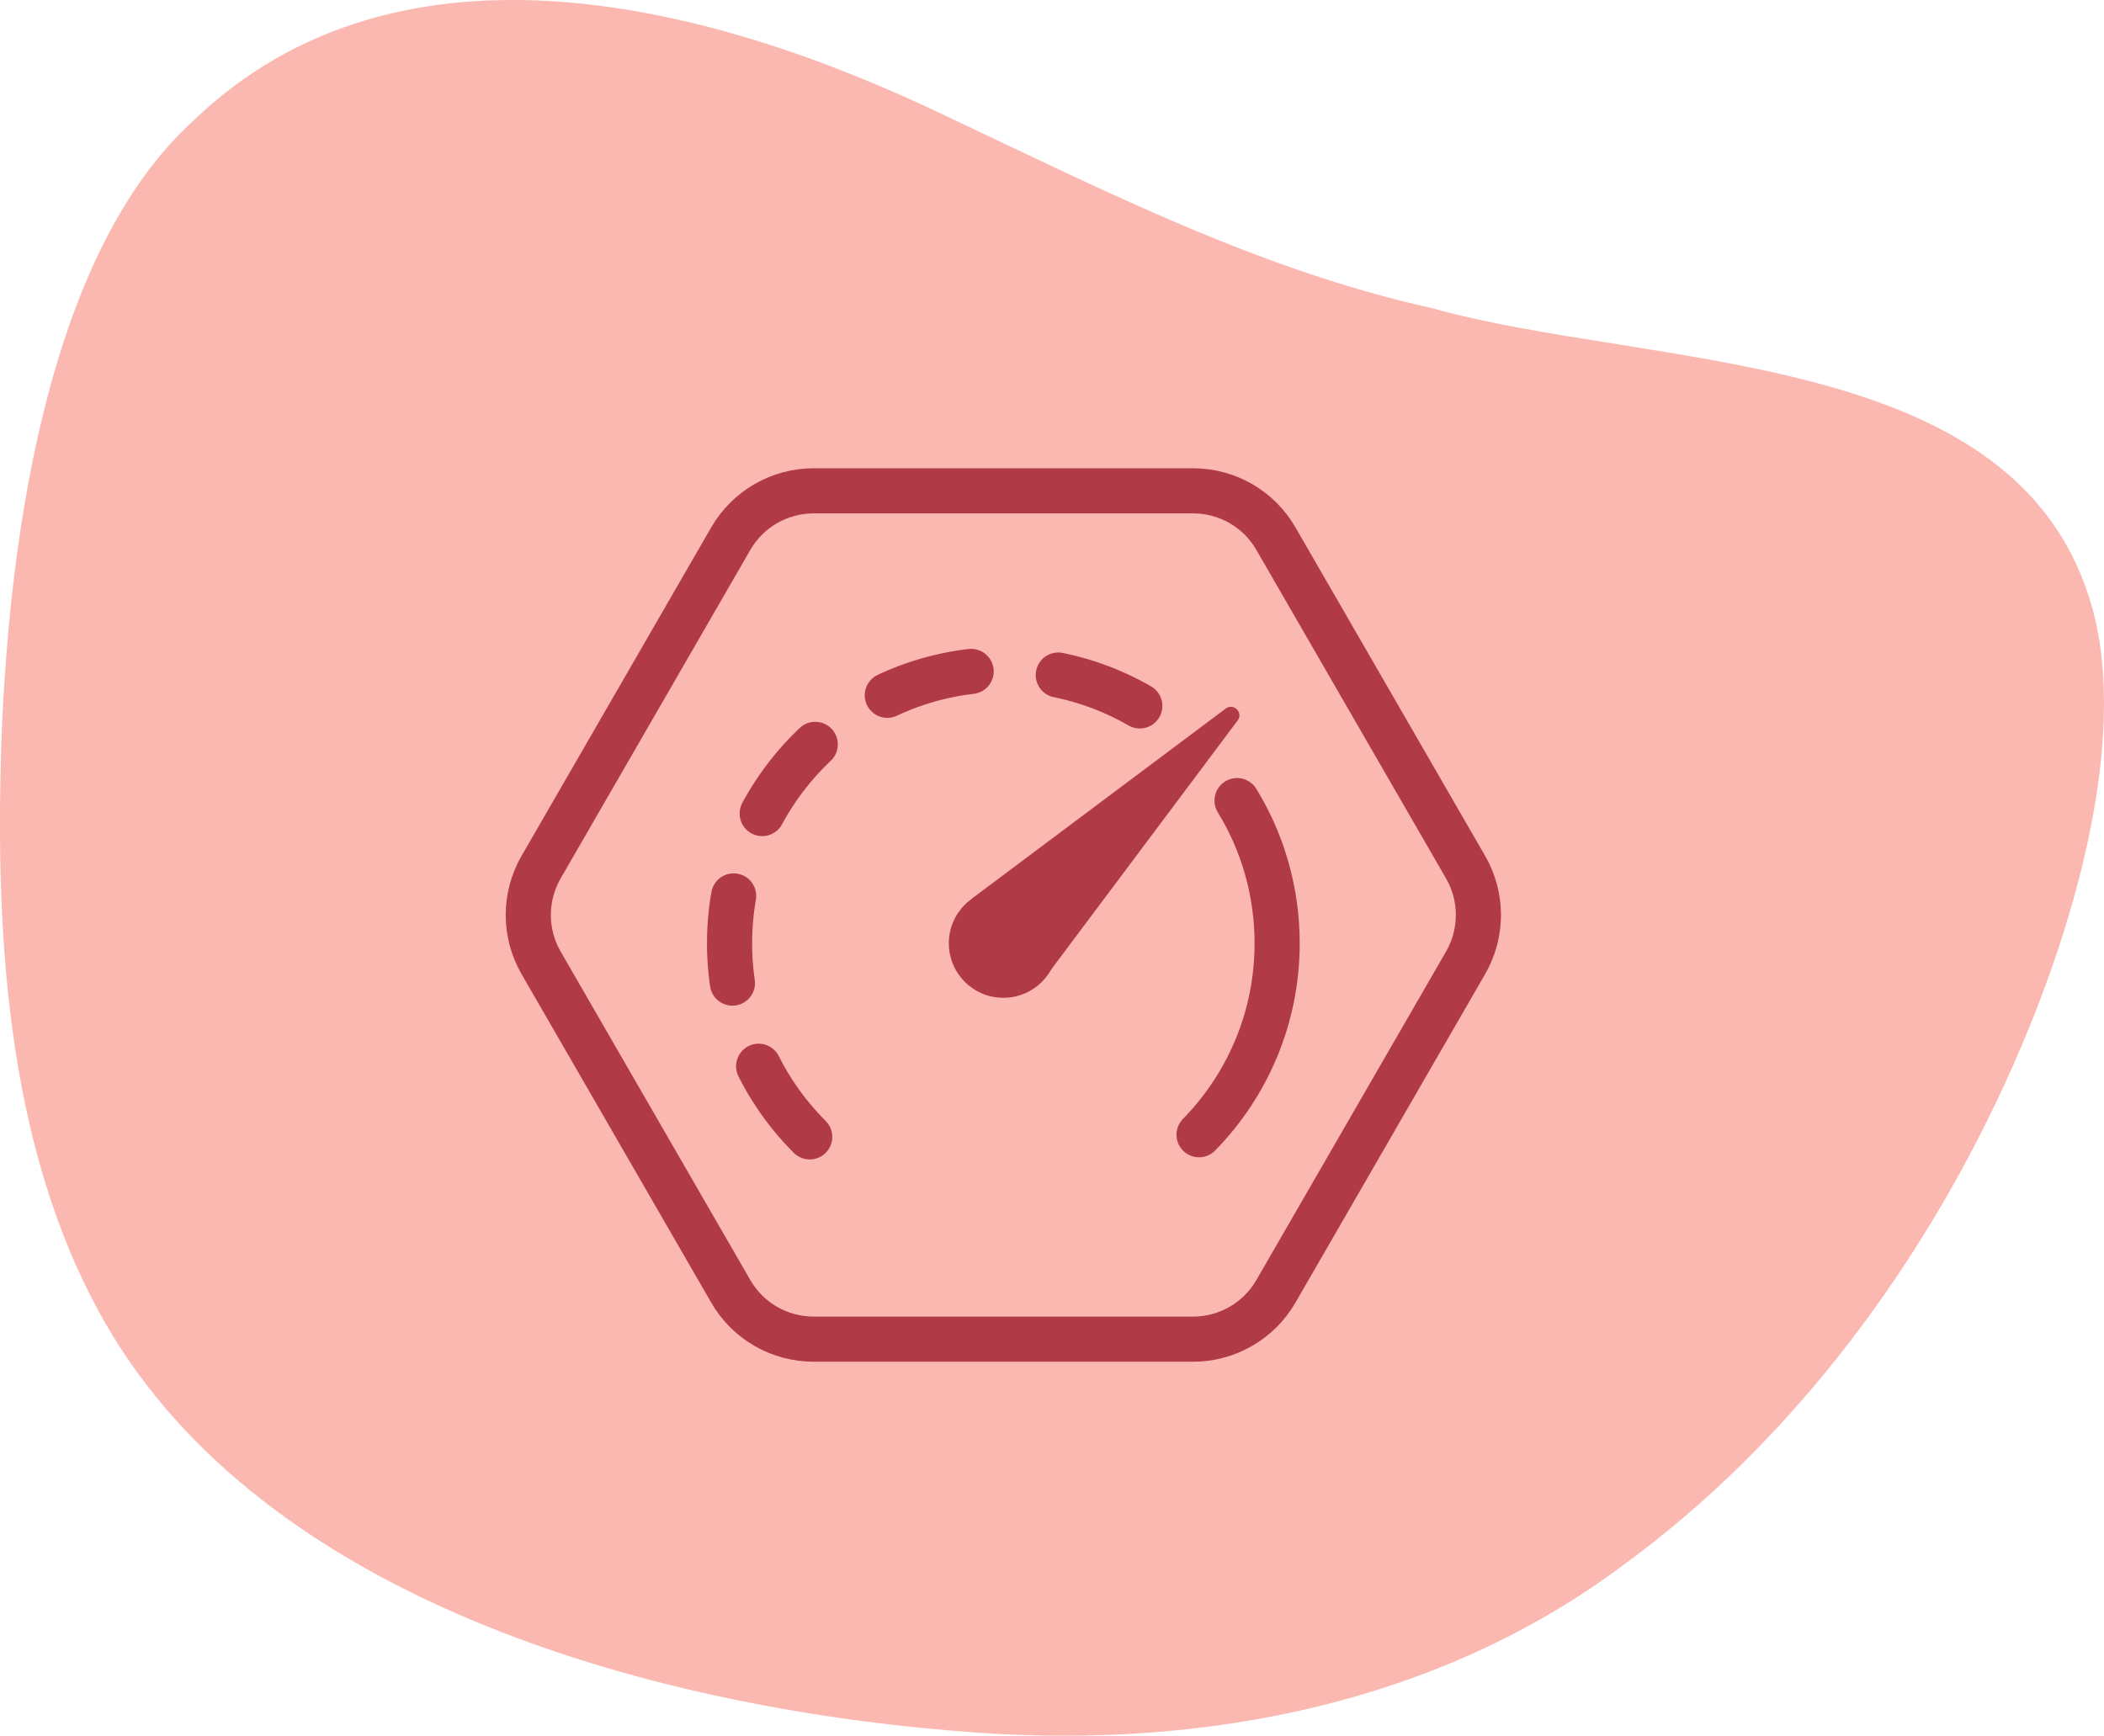 <?xml version="1.0" encoding="UTF-8"?><svg id="Layer_2" xmlns="http://www.w3.org/2000/svg" viewBox="0 0 233.08 192.3"><defs><style>.cls-1,.cls-2,.cls-3{fill:none;stroke:#b13a48;stroke-width:5px;}.cls-1,.cls-3{stroke-linecap:round;stroke-linejoin:round;}.cls-2{stroke-miterlimit:10;}.cls-3{stroke-dasharray:0 0 0 0 0 0 9.7 9.7 9.7 9.7 9.7 9.7;}.cls-4{fill:#b13a48;}.cls-4,.cls-5{stroke-width:0px;}.cls-5{fill:#fbb8b1;}</style></defs><g id="Layer_1-2"><path class="cls-5" d="M231.44,66.23c4.55,14.1-1.03,35.15-8.45,51.85-9.57,21.62-24.31,41.6-43.26,55.39-20.42,15.25-46.08,20.22-71.13,18.52-35.84-2.48-77.91-14.37-96.04-43.89C.85,128.92-.59,104.32.16,82,1.07,57.9,5.75,27.63,21.39,13.4c22.91-22.08,57.6-12.96,83.38-.56,17.88,8.43,34.74,17.04,53.85,21.3,24.25,6.77,63.95,4.37,72.77,31.93l.05.15Z"/><path class="cls-3" d="M89.7,125.96c-5.49-5.49-8.88-13.07-8.88-21.45,0-16.75,13.58-30.33,30.33-30.33,8.38,0,15.96,3.4,21.45,8.88"/><path class="cls-1" d="M137.04,88.7c2.82,4.6,4.44,10.02,4.44,15.81,0,8.26-3.3,15.74-8.65,21.21"/><circle class="cls-4" cx="111.15" cy="104.51" r="6.04"/><path class="cls-4" d="M135.79,78.5l-27.94,20.92c-.46.34-.51,1.01-.1,1.42l7.02,7.02c.41.41,1.08.36,1.42-.1l20.92-27.94c.65-.87-.45-1.97-1.32-1.32Z"/><path class="cls-2" d="M90.13,148.37h42.04c3.78,0,7.28-2.02,9.17-5.29l21.02-36.41c1.89-3.28,1.89-7.31,0-10.59l-21.02-36.41c-1.89-3.28-5.39-5.29-9.17-5.29h-42.04c-3.78,0-7.28,2.02-9.17,5.29l-21.02,36.41c-1.89,3.28-1.89,7.31,0,10.59l21.02,36.41c1.89,3.28,5.39,5.29,9.17,5.29Z"/></g></svg>